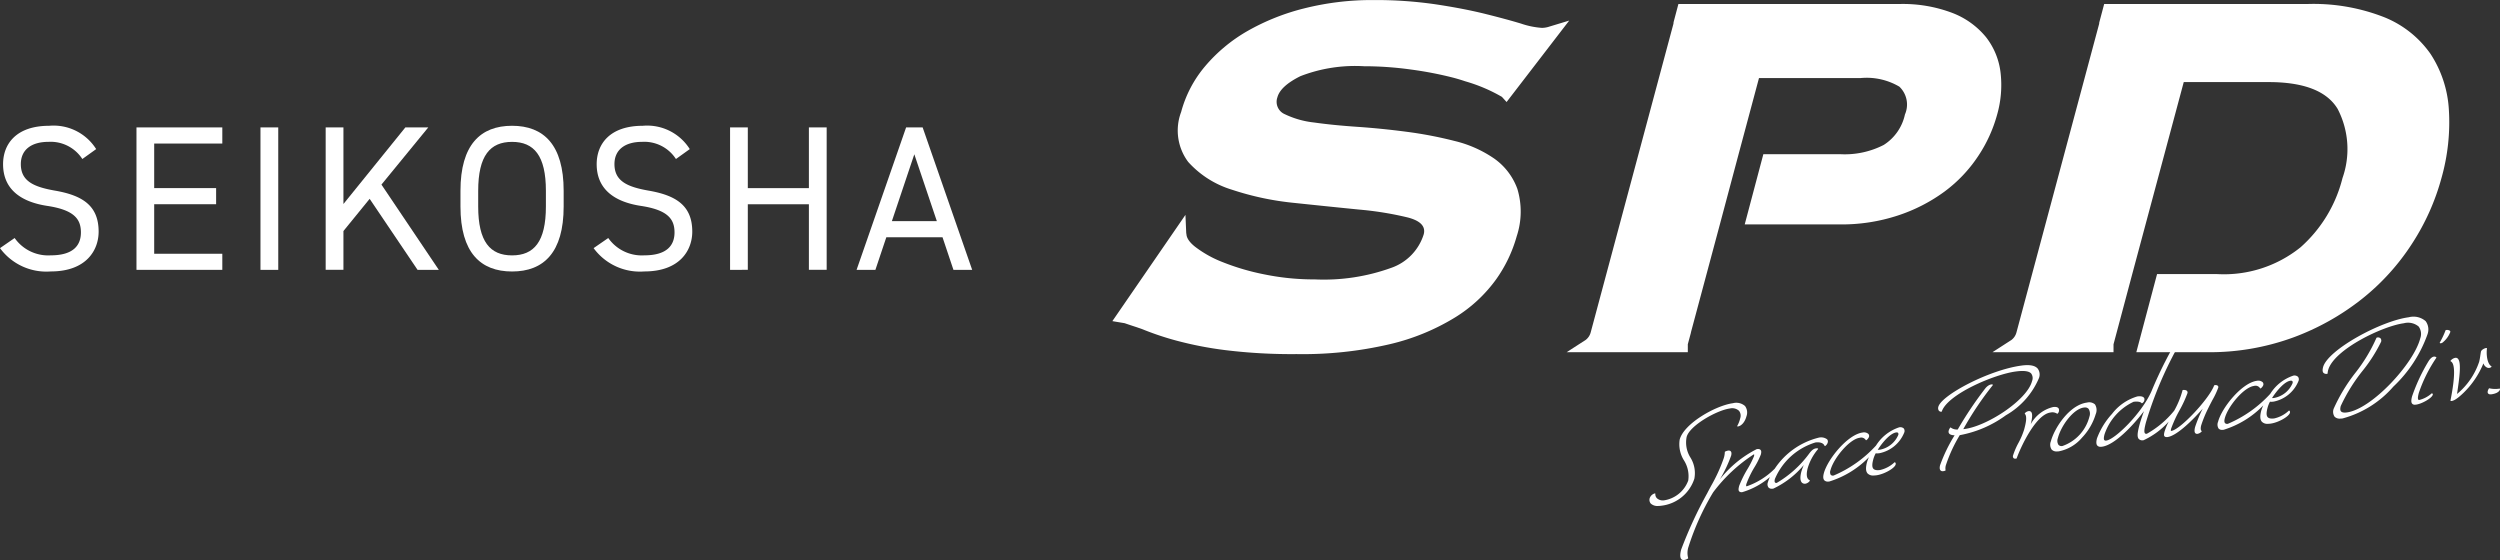 <svg xmlns="http://www.w3.org/2000/svg" width="160.191" height="35.889" viewBox="0 0 160.191 35.889">
  <rect x="0" y="0" width="160.191" height="35.889" fill="#333333" stroke="none"/>
  <g id="グループ_362" data-name="グループ 362" transform="translate(-1039.898 -3667.652)">
    <g id="グループ_108" data-name="グループ 108" transform="translate(1039.898 3667.652)">
      <g id="グループ_107" data-name="グループ 107" transform="translate(0 8.059)">
        <path id="パス_200" data-name="パス 200" d="M341.312,238.925a2.418,2.418,0,0,0-2.168-1.1c-1.06,0-1.773.476-1.773,1.428,0,1.085.818,1.454,2.156,1.692,1.759.3,2.829.94,2.829,2.633,0,1.19-.792,2.551-3.067,2.551a3.68,3.68,0,0,1-3.253-1.494l.938-.648a2.627,2.627,0,0,0,2.316,1.11c1.494,0,1.931-.687,1.931-1.468,0-.859-.437-1.44-2.156-1.7s-2.832-1.086-2.832-2.673c0-1.31.86-2.46,2.95-2.46a3.223,3.223,0,0,1,3.015,1.494Z" transform="translate(-336.036 -236.795)" fill="#fff"/>
        <path id="パス_201" data-name="パス 201" d="M351.943,236.92v1.034h-4.365v2.855h3.968v1.033h-3.968v3.174h4.365v1.031h-5.5V236.92Z" transform="translate(-337.698 -236.815)" fill="#fff"/>
        <path id="パス_202" data-name="パス 202" d="M357.04,246.046H355.9V236.92h1.139Z" transform="translate(-339.21 -236.815)" fill="#fff"/>
        <path id="パス_203" data-name="パス 203" d="M366.759,246.046l-3.069-4.55-1.68,2.064v2.485h-1.138V236.92h1.138v4.908l3.968-4.908h1.468l-3,3.664,3.675,5.462Z" transform="translate(-340.004 -236.815)" fill="#fff"/>
        <path id="パス_204" data-name="パス 204" d="M374.457,246.132c-2.025,0-3.306-1.216-3.306-4.164v-1.006c0-2.948,1.281-4.167,3.306-4.167s3.306,1.218,3.306,4.167v1.006C377.764,244.916,376.481,246.132,374.457,246.132Zm-2.17-4.164c0,2.26.767,3.132,2.17,3.132s2.168-.872,2.168-3.132v-1.006c0-2.261-.767-3.135-2.168-3.135s-2.17.874-2.17,3.135Z" transform="translate(-341.646 -236.795)" fill="#fff"/>
        <path id="パス_205" data-name="パス 205" d="M386.58,238.925a2.415,2.415,0,0,0-2.167-1.1c-1.06,0-1.773.476-1.773,1.428,0,1.085.821,1.454,2.156,1.692,1.759.3,2.83.94,2.83,2.633,0,1.19-.793,2.551-3.069,2.551a3.679,3.679,0,0,1-3.253-1.494l.939-.648a2.625,2.625,0,0,0,2.314,1.11c1.494,0,1.932-.687,1.932-1.468,0-.859-.438-1.44-2.155-1.7s-2.833-1.086-2.833-2.673c0-1.31.86-2.46,2.951-2.46a3.223,3.223,0,0,1,3.014,1.494Z" transform="translate(-343.268 -236.795)" fill="#fff"/>
        <path id="パス_206" data-name="パス 206" d="M392.847,240.809h3.914V236.92H397.9v9.126h-1.139v-4.2h-3.914v4.2H391.71V236.92h1.137Z" transform="translate(-344.93 -236.815)" fill="#fff"/>
        <path id="パス_207" data-name="パス 207" d="M401.358,246.046l3.173-9.126h1.06l3.173,9.126h-1.2l-.7-2.088h-3.6l-.7,2.088Zm2.262-3.121H406.5l-1.443-4.284Z" transform="translate(-346.471 -236.815)" fill="#fff"/>
      </g>
      <path id="パス_208" data-name="パス 208" d="M517.222,234.253a7.28,7.28,0,0,0-1.171-3.543,6.64,6.64,0,0,0-2.966-2.354,12.4,12.4,0,0,0-4.911-.848H495.137l-.315,1.186a.8.8,0,0,1-.008.087l-1.684,6.283h0l-3.613,13.485a.893.893,0,0,1-.323.487l-1.217.785h7.759v-.509l1.2-4.5,3.3-12.3h5.439q3.383,0,4.421,1.718a5.58,5.58,0,0,1,.311,4.434,8.752,8.752,0,0,1-2.687,4.433,7.823,7.823,0,0,1-5.342,1.718h-3.852l-1.329,5.005h4.525a15.565,15.565,0,0,0,5.5-.934,15.956,15.956,0,0,0,4.433-2.48,14.69,14.69,0,0,0,3.224-3.564,14.841,14.841,0,0,0,1.87-4.179A13.1,13.1,0,0,0,517.222,234.253Z" transform="translate(-360.309 -227.252)" fill="#fff"/>
      <path id="パス_209" data-name="パス 209" d="M483.311,231.9a4.542,4.542,0,0,0-.933-2.27,5.181,5.181,0,0,0-2.154-1.549,8.941,8.941,0,0,0-3.4-.572H462.669l-.31,1.169a.76.76,0,0,1-.009.1l-5.3,19.769a.892.892,0,0,1-.323.487l-1.217.785h7.762v-.509l.2-.743c0-.008,0-.013,0-.02l1.854-6.915,1.2-4.5,1.307-4.878h6.509a4.124,4.124,0,0,1,2.485.551,1.582,1.582,0,0,1,.358,1.781,3.073,3.073,0,0,1-1.358,1.952,5.465,5.465,0,0,1-2.793.594h-4.922l-1.194,4.5h6.11a11.5,11.5,0,0,0,3.708-.573,10.669,10.669,0,0,0,2.979-1.527,8.993,8.993,0,0,0,2.143-2.249,9.084,9.084,0,0,0,1.236-2.695A6.9,6.9,0,0,0,483.311,231.9Z" transform="translate(-355.123 -227.252)" fill="#fff"/>
      <path id="パス_210" data-name="パス 210" d="M445.332,237.364a7.6,7.6,0,0,0-2.526-1.124,25.944,25.944,0,0,0-3.095-.593q-1.615-.212-3.17-.318t-2.752-.276a5.745,5.745,0,0,1-1.87-.529.863.863,0,0,1-.481-1.082q.194-.721,1.477-1.358a9.7,9.7,0,0,1,4.068-.636,21.9,21.9,0,0,1,3.027.213,23.19,23.19,0,0,1,2.727.529c.271.072.517.149.751.227l0,0a10.349,10.349,0,0,1,2.337.994l.3.33,4.012-5.218-1.281.388a1.5,1.5,0,0,1-.472.079,5.257,5.257,0,0,1-1.339-.276q-.912-.276-2.275-.616t-3.176-.615a26.717,26.717,0,0,0-3.995-.276,17.8,17.8,0,0,0-4.425.53,14.3,14.3,0,0,0-3.668,1.464,10.176,10.176,0,0,0-2.7,2.249,7.563,7.563,0,0,0-1.534,2.927,3.357,3.357,0,0,0,.449,3.2,6.19,6.19,0,0,0,2.8,1.781,18.371,18.371,0,0,0,4.011.849q2.208.233,4.126.424a21.015,21.015,0,0,1,3.14.509q1.22.319,1.016,1.081a3.313,3.313,0,0,1-2.073,2.143,12.694,12.694,0,0,1-4.91.743,15.818,15.818,0,0,1-3.211-.318,15.1,15.1,0,0,1-2.68-.785,7.126,7.126,0,0,1-1.789-1c-.373-.3-.545-.58-.541-.832l-.012,0-.051-1.2-4.683,6.809.788.132c.356.125.818.272.818.272l.009.006c.145.046.3.1.477.175a18.652,18.652,0,0,0,1.987.657,23.114,23.114,0,0,0,3.153.615,34.846,34.846,0,0,0,4.578.255,24.506,24.506,0,0,0,5.973-.636,14.169,14.169,0,0,0,4.186-1.719,9.168,9.168,0,0,0,2.624-2.438,8.88,8.88,0,0,0,1.317-2.758,5.038,5.038,0,0,0,.042-3.033A4.078,4.078,0,0,0,445.332,237.364Z" transform="translate(-349.588 -227.204)" fill="#fff"/>
    </g>
    <g id="グループ_109" data-name="グループ 109" transform="translate(1145.602 3687.959)">
      <path id="パス_211" data-name="パス 211" d="M464.7,262.791a1.887,1.887,0,0,0-.249-1.358,1.814,1.814,0,0,1-.245-1.318c.19-.736,1.941-1.718,2.774-1.828a.644.644,0,0,1,.583.15.507.507,0,0,1,.076.479,1.816,1.816,0,0,1-.187.482.03.03,0,0,0,0,.03.028.028,0,0,0,.024.013h0c.238-.022.47-.29.564-.654a.7.7,0,0,0-.092-.657.842.842,0,0,0-.775-.181c-1.095.145-3.144,1.3-3.413,2.336a1.947,1.947,0,0,0,.277,1.329,1.9,1.9,0,0,1,.272,1.29,1.966,1.966,0,0,1-1.548,1.269.566.566,0,0,1-.448-.126.348.348,0,0,1-.111-.287.033.033,0,0,0-.011-.025.026.026,0,0,0-.027-.005.479.479,0,0,0-.32.292.366.366,0,0,0,.062.354.622.622,0,0,0,.469.158,1.4,1.4,0,0,0,.173-.012A2.527,2.527,0,0,0,464.7,262.791Z" transform="translate(-461.837 -252.42)" fill="#fff"/>
      <path id="パス_212" data-name="パス 212" d="M473.433,261.112a.031.031,0,0,0,.023,0,.4.4,0,0,0,.163-.223.218.218,0,0,0-.041-.208.652.652,0,0,0-.555-.1,4.754,4.754,0,0,0-2.8,1.984,4.708,4.708,0,0,1-1.783,1.125c-.014,0-.035,0-.043-.007s-.011-.063.009-.14a6.249,6.249,0,0,1,.528-1.087,5.045,5.045,0,0,0,.4-.8c.038-.146.033-.236-.018-.292s-.124-.07-.247-.052a7.063,7.063,0,0,0-2.365,1.943,8.592,8.592,0,0,0,.726-1.523c.037-.145.024-.244-.04-.295-.1-.081-.294.006-.349.036a.028.028,0,0,0-.016.027,1.4,1.4,0,0,1-.08.427,10.564,10.564,0,0,1-.807,1.755c-.084.157-.168.313-.248.469a27.215,27.215,0,0,0-1.663,3.6c-.086.334-.074.546.036.63a.2.2,0,0,0,.121.039.593.593,0,0,0,.279-.1.03.03,0,0,0,.012-.037,1.234,1.234,0,0,1,.029-.73,16.218,16.218,0,0,1,1.571-3.469,10.111,10.111,0,0,1,2.6-2.433.031.031,0,0,1,.026,0c.005.006.016.03-.007.117a5.884,5.884,0,0,1-.41.808,7,7,0,0,0-.539,1.088c-.038.15-.065.28,0,.353a.226.226,0,0,0,.21.048,4.85,4.85,0,0,0,1.76-.964,2.227,2.227,0,0,0-.132.341.348.348,0,0,0,.04.326.278.278,0,0,0,.22.082.591.591,0,0,0,.085-.006,5.693,5.693,0,0,0,1.958-1.514,3.259,3.259,0,0,0-.159.433c-.085.33-.075.567.029.685a.264.264,0,0,0,.242.077.441.441,0,0,0,.272-.181.03.03,0,0,0,0-.025.032.032,0,0,0-.016-.019c-.234-.11-.194-.481-.118-.771A3.314,3.314,0,0,1,473,261.31a.029.029,0,0,0,0-.029.03.03,0,0,0-.023-.019c-.232-.028-.393.123-.566.363a6.961,6.961,0,0,1-2.055,1.849.122.122,0,0,1-.115-.026c-.033-.037-.035-.115-.006-.227a4.123,4.123,0,0,1,2.595-2.336c.3-.039.513.038.586.212A.032.032,0,0,0,473.433,261.112Z" transform="translate(-462.209 -252.84)" fill="#fff"/>
      <path id="パス_213" data-name="パス 213" d="M479.933,259.794a2.777,2.777,0,0,0-1.478,1.166,7.784,7.784,0,0,1-2.715,1.921.2.2,0,0,1-.184-.044.344.344,0,0,1-.017-.3c.2-.765,1.218-1.991,1.872-2.076a.34.34,0,0,1,.387.143.03.03,0,0,0,.019.014.027.027,0,0,0,.024-.005.481.481,0,0,0,.166-.21.2.2,0,0,0-.039-.187.422.422,0,0,0-.37-.092c-.966.127-2.256,1.728-2.488,2.621-.054.209-.044.352.032.439a.3.3,0,0,0,.233.085.753.753,0,0,0,.092-.007,6.013,6.013,0,0,0,2.539-1.562,2.081,2.081,0,0,0-.134.353c-.086.336-.072.561.043.692a.483.483,0,0,0,.382.134,1.552,1.552,0,0,0,.178-.013c.492-.064,1.176-.447,1.239-.694.026-.1-.037-.135-.04-.137a.031.031,0,0,0-.034,0,2,2,0,0,1-.925.492c-.214.029-.355,0-.428-.082-.113-.127-.064-.386,0-.623a1.8,1.8,0,0,1,.15-.365.947.947,0,0,0,.239-.007,2.173,2.173,0,0,0,1.592-1.332.269.269,0,0,0-.035-.256A.333.333,0,0,0,479.933,259.794Zm-1.226,1.429a1.347,1.347,0,0,1-.142.01c.336-.527.823-1.065,1.182-1.113a.145.145,0,0,1,.124.026.161.161,0,0,1,.01.139,1.6,1.6,0,0,1-1.171.939l0,.029Z" transform="translate(-463.952 -252.717)" fill="#fff"/>
      <path id="パス_214" data-name="パス 214" d="M490.3,255.868a.632.632,0,0,0-.087-.6c-.174-.2-.518-.26-1.019-.194-2.082.273-5.153,1.9-5.346,2.647a.294.294,0,0,0,.029.24.2.2,0,0,0,.166.074h0a.029.029,0,0,0,.028-.02c.377-1.11,3.375-2.381,4.746-2.56.519-.068.843-.026.983.134a.5.5,0,0,1,.053.482c-.32,1.238-2.975,2.947-4.406,3.079a20.53,20.53,0,0,1,1.885-2.81.03.03,0,0,0,.009-.018.031.031,0,0,0-.018-.031c-.037-.019-.234-.026-.458.239a23.681,23.681,0,0,0-1.774,2.643.654.654,0,0,1-.439-.12.031.031,0,0,0-.024-.009.025.025,0,0,0-.022.013c-.1.146-.127.263-.081.348s.17.135.366.14a9.936,9.936,0,0,0-.931,1.919c-.042.162-.028.281.041.341a.182.182,0,0,0,.123.041.481.481,0,0,0,.17-.038.029.029,0,0,0,.017-.036.681.681,0,0,1,.029-.336,9.436,9.436,0,0,1,.881-1.9,7.227,7.227,0,0,0,2.959-1.277A4.968,4.968,0,0,0,490.3,255.868Z" transform="translate(-465.351 -251.959)" fill="#fff"/>
      <path id="パス_215" data-name="パス 215" d="M492.365,258.666a.03.03,0,0,0,.041-.005.292.292,0,0,0,.069-.317c-.036-.064-.126-.134-.365-.1a2.227,2.227,0,0,0-1.43,1.1l.009-.033c.1-.4.11-.65.019-.754a.182.182,0,0,0-.165-.053.4.4,0,0,0-.237.135.029.029,0,0,0,0,.039c.166.187.045.655-.043.994a4.843,4.843,0,0,1-.372.875,4.546,4.546,0,0,0-.339.787.179.179,0,0,0,.026.18.155.155,0,0,0,.109.038.347.347,0,0,0,.076-.01.028.028,0,0,0,.019-.018c.192-.551,1.179-2.8,2.166-2.931A.55.55,0,0,1,492.365,258.666Z" transform="translate(-466.263 -252.468)" fill="#fff"/>
      <path id="パス_216" data-name="パス 216" d="M495.252,258.019a.556.556,0,0,0-.508-.118c-1.154.152-2.107,1.673-2.317,2.482a.566.566,0,0,0,.05.529.423.423,0,0,0,.334.121,1,1,0,0,0,.137-.009,2.606,2.606,0,0,0,1.481-.882,3.733,3.733,0,0,0,.871-1.5A.672.672,0,0,0,495.252,258.019Zm-.357.791a2.692,2.692,0,0,1-1.724,1.873.278.278,0,0,1-.256-.071.483.483,0,0,1-.041-.43c.212-.818,1-1.875,1.665-1.962a.571.571,0,0,1,.074-.006.294.294,0,0,1,.23.091A.574.574,0,0,1,494.895,258.809Z" transform="translate(-466.718 -252.413)" fill="#fff"/>
      <path id="パス_217" data-name="パス 217" d="M503.688,255.922a.237.237,0,0,0-.218-.039.031.031,0,0,0-.022.018c-.333.878-2.179,2.836-2.743,2.91a.033.033,0,0,1-.024,0c-.005-.006-.018-.033.013-.149a7.932,7.932,0,0,1,.544-1.184,7.617,7.617,0,0,0,.5-1.082.149.149,0,0,0-.026-.145c-.075-.085-.244-.064-.265-.063a.029.029,0,0,0-.024.024,5.613,5.613,0,0,1-.532,1.3,6.057,6.057,0,0,1-1.751,1.48c-.079.012-.11-.011-.125-.029-.08-.091-.013-.4.064-.7a24.34,24.34,0,0,1,2.727-6,.03.03,0,0,0,0-.031c-.008-.015-.029-.017-.047-.017a.4.4,0,0,0-.3.137,26.27,26.27,0,0,0-2.028,3.924c-.637,1.431-2.338,3.08-2.89,3.153a.137.137,0,0,1-.127-.029c-.059-.066-.021-.243.012-.371a3.556,3.556,0,0,1,1.863-2.085c.3-.039.461.02.51.083a.03.03,0,0,0,.04.006.276.276,0,0,0,.137-.305c-.025-.066-.119-.171-.445-.128a3.172,3.172,0,0,0-1.625,1.118,4.8,4.8,0,0,0-.965,1.573c-.059.229-.051.376.024.46a.265.265,0,0,0,.211.077.814.814,0,0,0,.086-.005c.813-.108,2-1.364,2.691-2.28-.113.309-.228.647-.309.959-.1.4-.146.687-.024.825a.332.332,0,0,0,.312.078,4.96,4.96,0,0,0,1.606-1.191,4.006,4.006,0,0,0-.268.644c-.037.144-.05.245,0,.3a.162.162,0,0,0,.129.046.59.59,0,0,0,.062,0c.633-.083,1.753-1.232,2.256-1.822a9.143,9.143,0,0,0-.486,1.171c-.052.2-.05.336.009.4a.161.161,0,0,0,.146.045.464.464,0,0,0,.262-.15.029.029,0,0,0,.007-.024.031.031,0,0,0-.015-.02c-.047-.025-.074-.145-.021-.349a7.836,7.836,0,0,1,.448-1.091c.087-.179.183-.362.276-.539a4.966,4.966,0,0,0,.37-.79A.118.118,0,0,0,503.688,255.922Z" transform="translate(-467.279 -251.506)" fill="#fff"/>
      <path id="パス_218" data-name="パス 218" d="M510,255.848a2.781,2.781,0,0,0-1.479,1.167,7.8,7.8,0,0,1-2.714,1.92.2.2,0,0,1-.183-.044c-.049-.055-.054-.16-.017-.306.2-.765,1.218-1.99,1.872-2.076a.34.34,0,0,1,.387.143.029.029,0,0,0,.02.015.032.032,0,0,0,.024,0,.479.479,0,0,0,.166-.21.2.2,0,0,0-.039-.186.426.426,0,0,0-.369-.092c-.966.128-2.256,1.728-2.488,2.622a.473.473,0,0,0,.032.438.293.293,0,0,0,.233.085.711.711,0,0,0,.091-.006,6,6,0,0,0,2.538-1.561,2.184,2.184,0,0,0-.134.352c-.086.335-.072.56.044.692a.483.483,0,0,0,.382.135,1.525,1.525,0,0,0,.177-.013c.492-.065,1.175-.448,1.239-.694.026-.1-.038-.136-.04-.138a.034.034,0,0,0-.035.006,2,2,0,0,1-.924.492c-.215.029-.354,0-.428-.082-.112-.128-.064-.387,0-.624a1.709,1.709,0,0,1,.149-.364.946.946,0,0,0,.24-.007,2.177,2.177,0,0,0,1.592-1.332.27.27,0,0,0-.034-.255A.336.336,0,0,0,510,255.848Zm-.051.49a1.6,1.6,0,0,1-1.171.939.584.584,0,0,1-.144.01c.336-.527.823-1.065,1.181-1.113a.144.144,0,0,1,.123.026A.157.157,0,0,1,509.95,256.338Z" transform="translate(-468.756 -252.086)" fill="#fff"/>
      <path id="パス_219" data-name="パス 219" d="M519.757,251.641a1.192,1.192,0,0,0-1.081-.247c-1.791.235-5.2,2.092-5.49,3.2-.045.174-.038.292.024.361a.265.265,0,0,0,.243.061.03.03,0,0,0,.025-.029.943.943,0,0,1,.04-.229c.392-1.312,3.489-2.8,4.843-2.98a1.053,1.053,0,0,1,.95.211.813.813,0,0,1,.1.762c-.42,1.622-3.111,4.533-4.7,4.741-.188.026-.312,0-.372-.065s-.065-.178-.02-.346a11.1,11.1,0,0,1,1.423-2.286,9.788,9.788,0,0,0,1.161-1.828.232.232,0,0,0-.037-.224.241.241,0,0,0-.241-.043.03.03,0,0,0-.023.023,10.314,10.314,0,0,1-1.346,2.231,10.968,10.968,0,0,0-1.386,2.29.558.558,0,0,0,.052.519.455.455,0,0,0,.358.126,1.311,1.311,0,0,0,.155-.011,6.574,6.574,0,0,0,3.257-2.043,8.508,8.508,0,0,0,2.185-3.347A.9.9,0,0,0,519.757,251.641Z" transform="translate(-470.036 -251.372)" fill="#fff"/>
      <path id="パス_220" data-name="パス 220" d="M522.485,252.373a.03.03,0,0,0-.024.019,5.29,5.29,0,0,1-.369.781.032.032,0,0,0,0,.025.03.03,0,0,0,.019.017.123.123,0,0,0,.034.005.232.232,0,0,0,.113-.036,1.586,1.586,0,0,0,.506-.681.087.087,0,0,0-.018-.082A.333.333,0,0,0,522.485,252.373Z" transform="translate(-471.463 -251.531)" fill="#fff"/>
      <path id="パス_221" data-name="パス 221" d="M521.354,254.4c-.114.022-.236.135-.353.33a11.579,11.579,0,0,0-1.035,2.224c-.061.241-.059.383.01.461a.216.216,0,0,0,.175.064.648.648,0,0,0,.077-.005c.356-.047,1.01-.409,1.068-.634a.075.075,0,0,0-.046-.089.028.028,0,0,0-.03.006,1.877,1.877,0,0,1-.781.417.068.068,0,0,1-.068-.018c-.064-.072,0-.313.029-.429h0a9.292,9.292,0,0,1,1.12-2.248.028.028,0,0,0,.007-.022.034.034,0,0,0-.012-.02A.19.19,0,0,0,521.354,254.4Z" transform="translate(-471.116 -251.854)" fill="#fff"/>
      <path id="パス_222" data-name="パス 222" d="M525.526,254.957a.03.03,0,0,0,.01-.025.028.028,0,0,0-.014-.022c-.244-.146-.333-.692-.278-1.134a.031.031,0,0,0-.008-.024.032.032,0,0,0-.022-.01h0c-.1,0-.322.11-.352.229-.013.05-.024.129-.038.22a4.056,4.056,0,0,1-.079.434,4.569,4.569,0,0,1-1.418,2.064l.008-.055c.135-.918.29-1.96.045-2.208a.19.19,0,0,0-.165-.055.527.527,0,0,0-.3.183.03.03,0,0,0-.007.025.029.029,0,0,0,.017.02c.423.2.1,1.9-.008,2.456l-.009.049a.029.029,0,0,0,.005.023.027.027,0,0,0,.021.012h.022c.163,0,.429-.177.792-.529a5.536,5.536,0,0,0,1.27-1.885.434.434,0,0,0,.234.272A.249.249,0,0,0,525.526,254.957Z" transform="translate(-471.593 -251.751)" fill="#fff"/>
      <path id="パス_223" data-name="パス 223" d="M526.524,256.845a.027.027,0,0,0-.022-.01h0a1.677,1.677,0,0,1-.647-.018.029.029,0,0,0-.035.013c-.081.134-.1.241-.058.307a.17.17,0,0,0,.153.065.391.391,0,0,0,.06,0c.148-.019.5-.09.56-.325A.029.029,0,0,0,526.524,256.845Z" transform="translate(-472.045 -252.242)" fill="#fff"/>
    </g>
  </g>
</svg>

